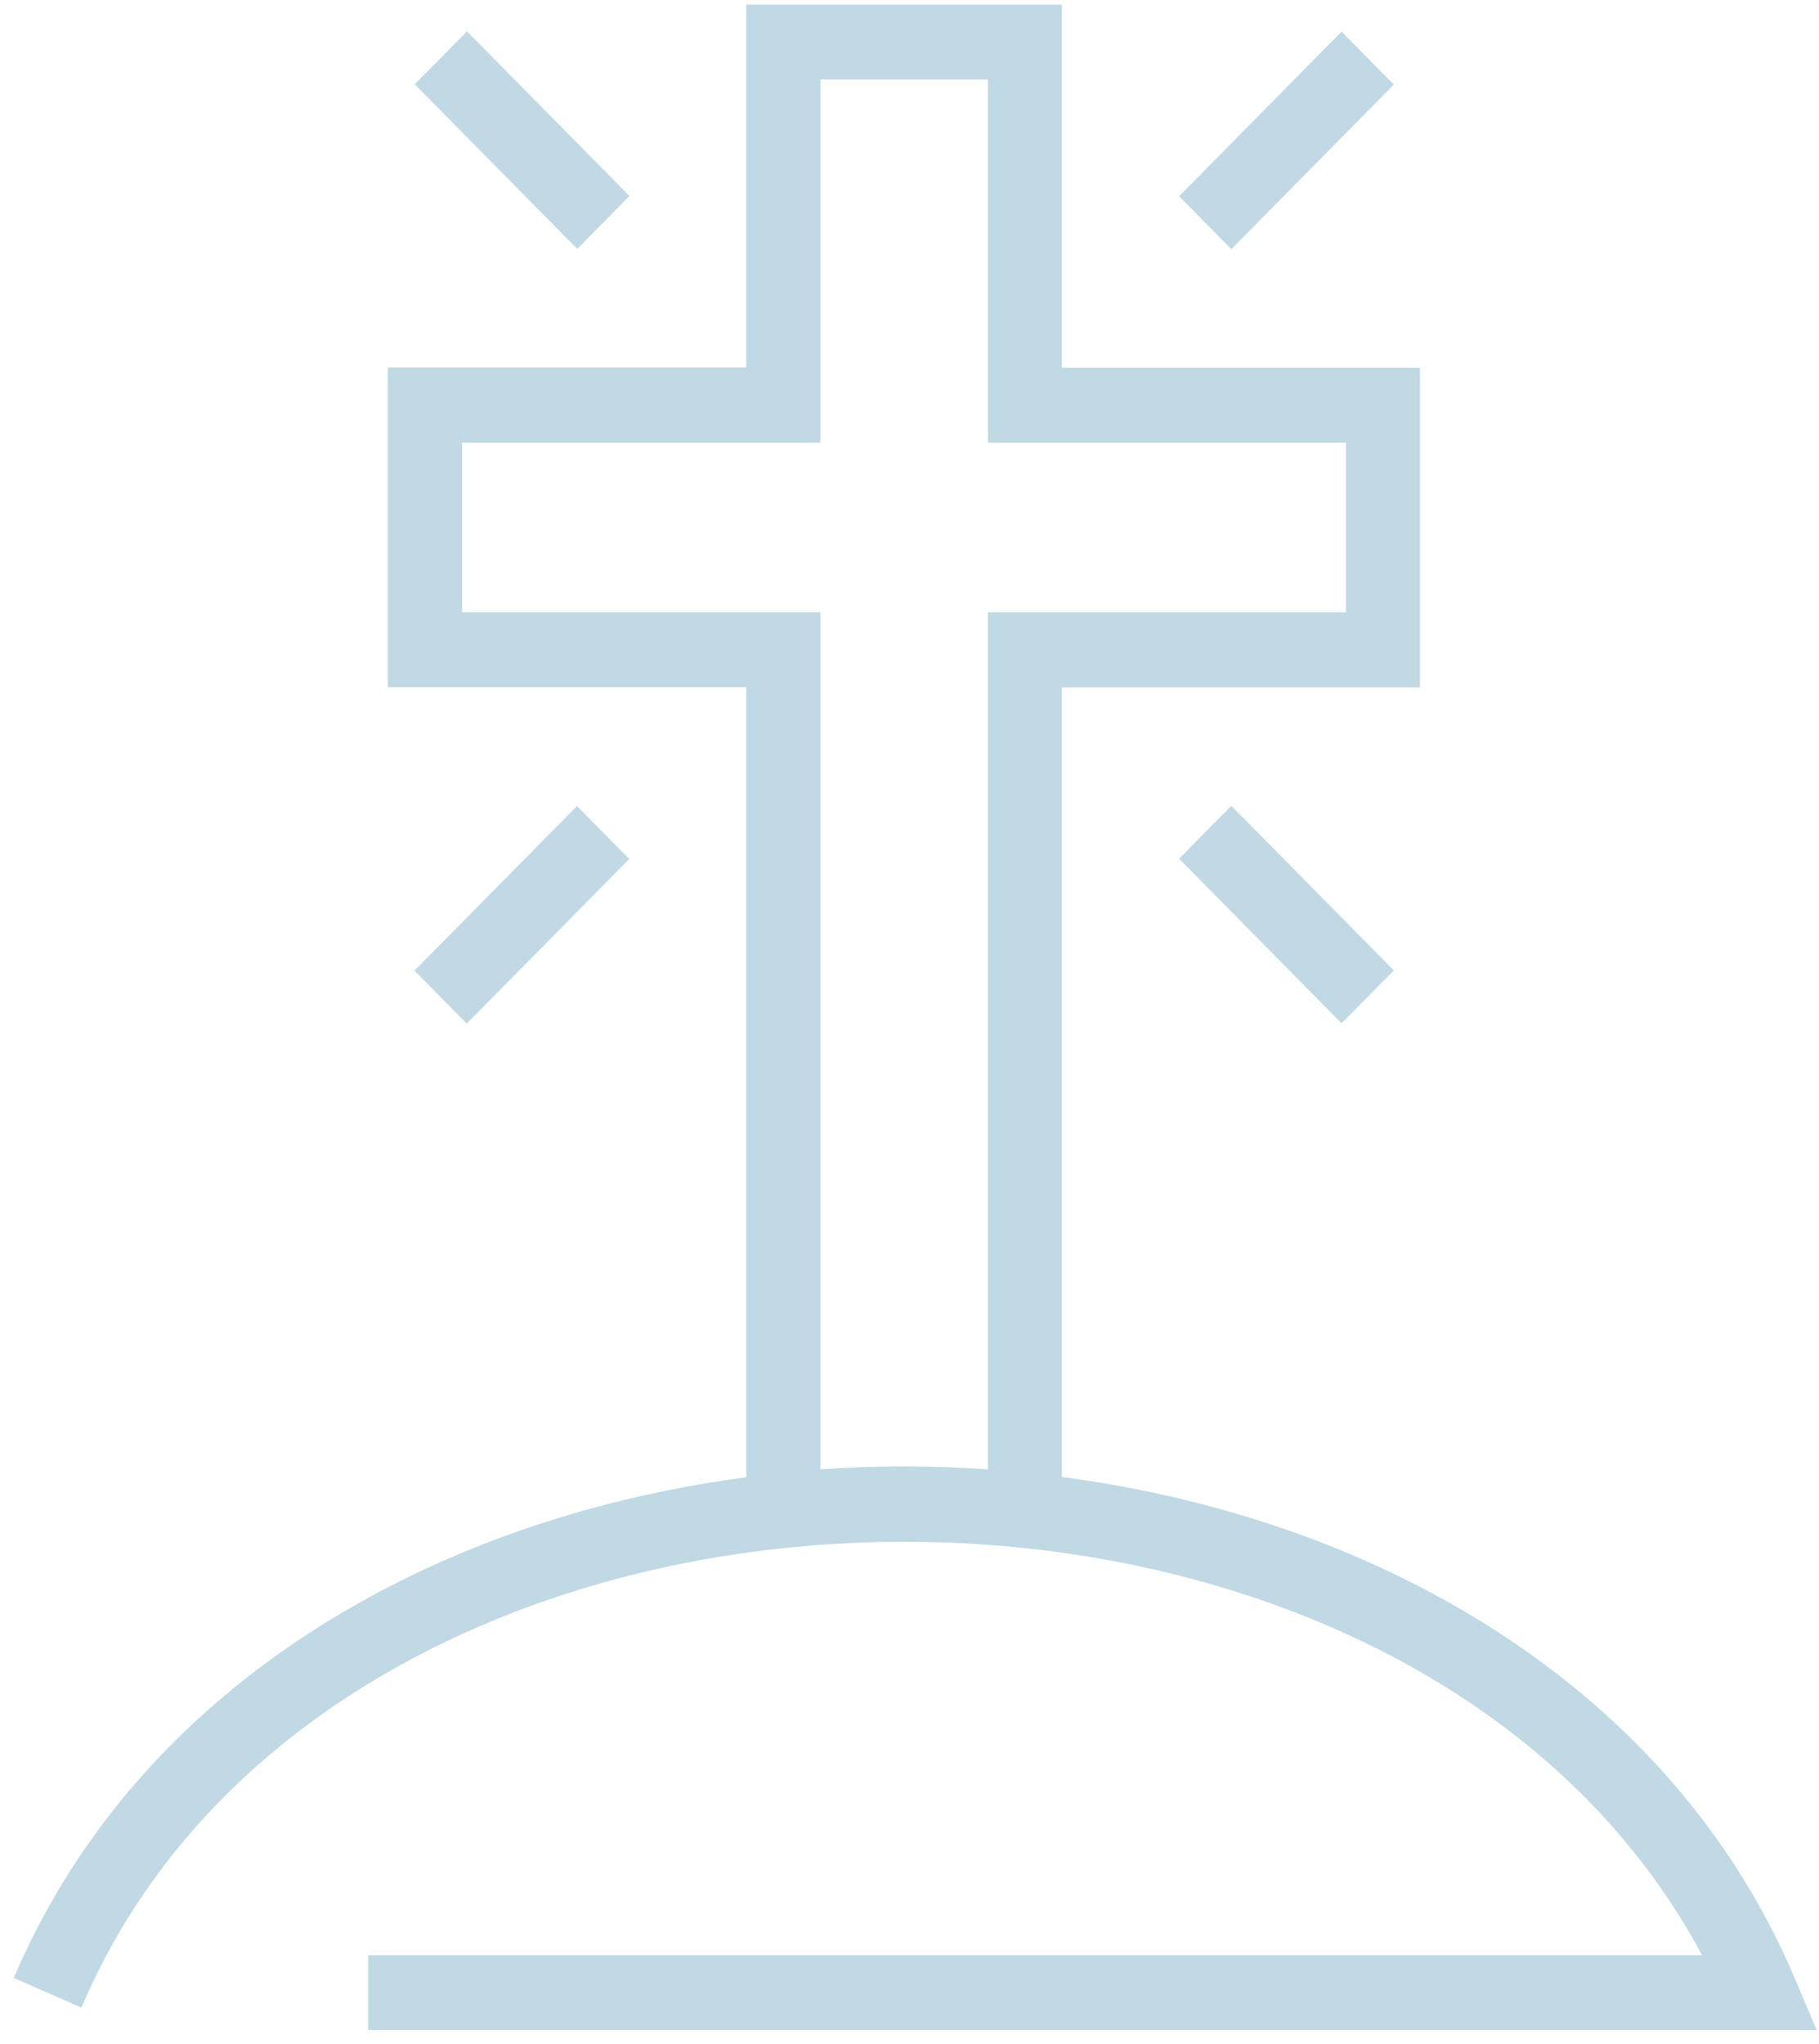 <svg width="130" height="146" viewBox="0 0 130 146" fill="none" xmlns="http://www.w3.org/2000/svg">
<g opacity="0.33">
<path fill-rule="evenodd" clip-rule="evenodd" d="M70.602 104.961V43.741H96.197V31.622H70.602V5.682H58.635V31.622H33.021V43.741H58.635V104.961C60.632 104.828 62.63 104.753 64.609 104.753C66.588 104.753 68.604 104.828 70.583 104.961H70.602ZM33.375 2.241L44.987 14.001L41.254 17.782L29.642 6.022L33.375 2.241ZM88.001 57.562L99.613 69.322L95.879 73.103L84.267 61.343L88.001 57.562ZM99.613 6.041L88.001 17.801L84.267 14.02L95.879 2.26L99.613 6.041ZM44.969 61.362L33.357 73.122L29.623 69.341L41.235 57.581L44.969 61.362ZM53.333 105.49V49.092H27.718V26.252H53.333V0.331H75.885V26.271H101.48V49.11H75.885V105.509C83.353 106.492 90.652 108.459 97.392 111.408C110.983 117.364 122.296 127.309 128.252 141.281L129.839 145.024H26.318V139.674H121.643C115.93 128.991 106.484 121.202 95.319 116.324C85.91 112.202 75.287 110.141 64.627 110.141C53.967 110.141 43.345 112.202 33.935 116.324C21.502 121.769 11.196 130.787 5.82 143.417L0.984 141.3C6.94 127.327 18.253 117.383 31.844 111.427C38.584 108.477 45.884 106.511 53.351 105.528L53.333 105.49Z" fill="#3F8DAE"/>
</g>
</svg>
